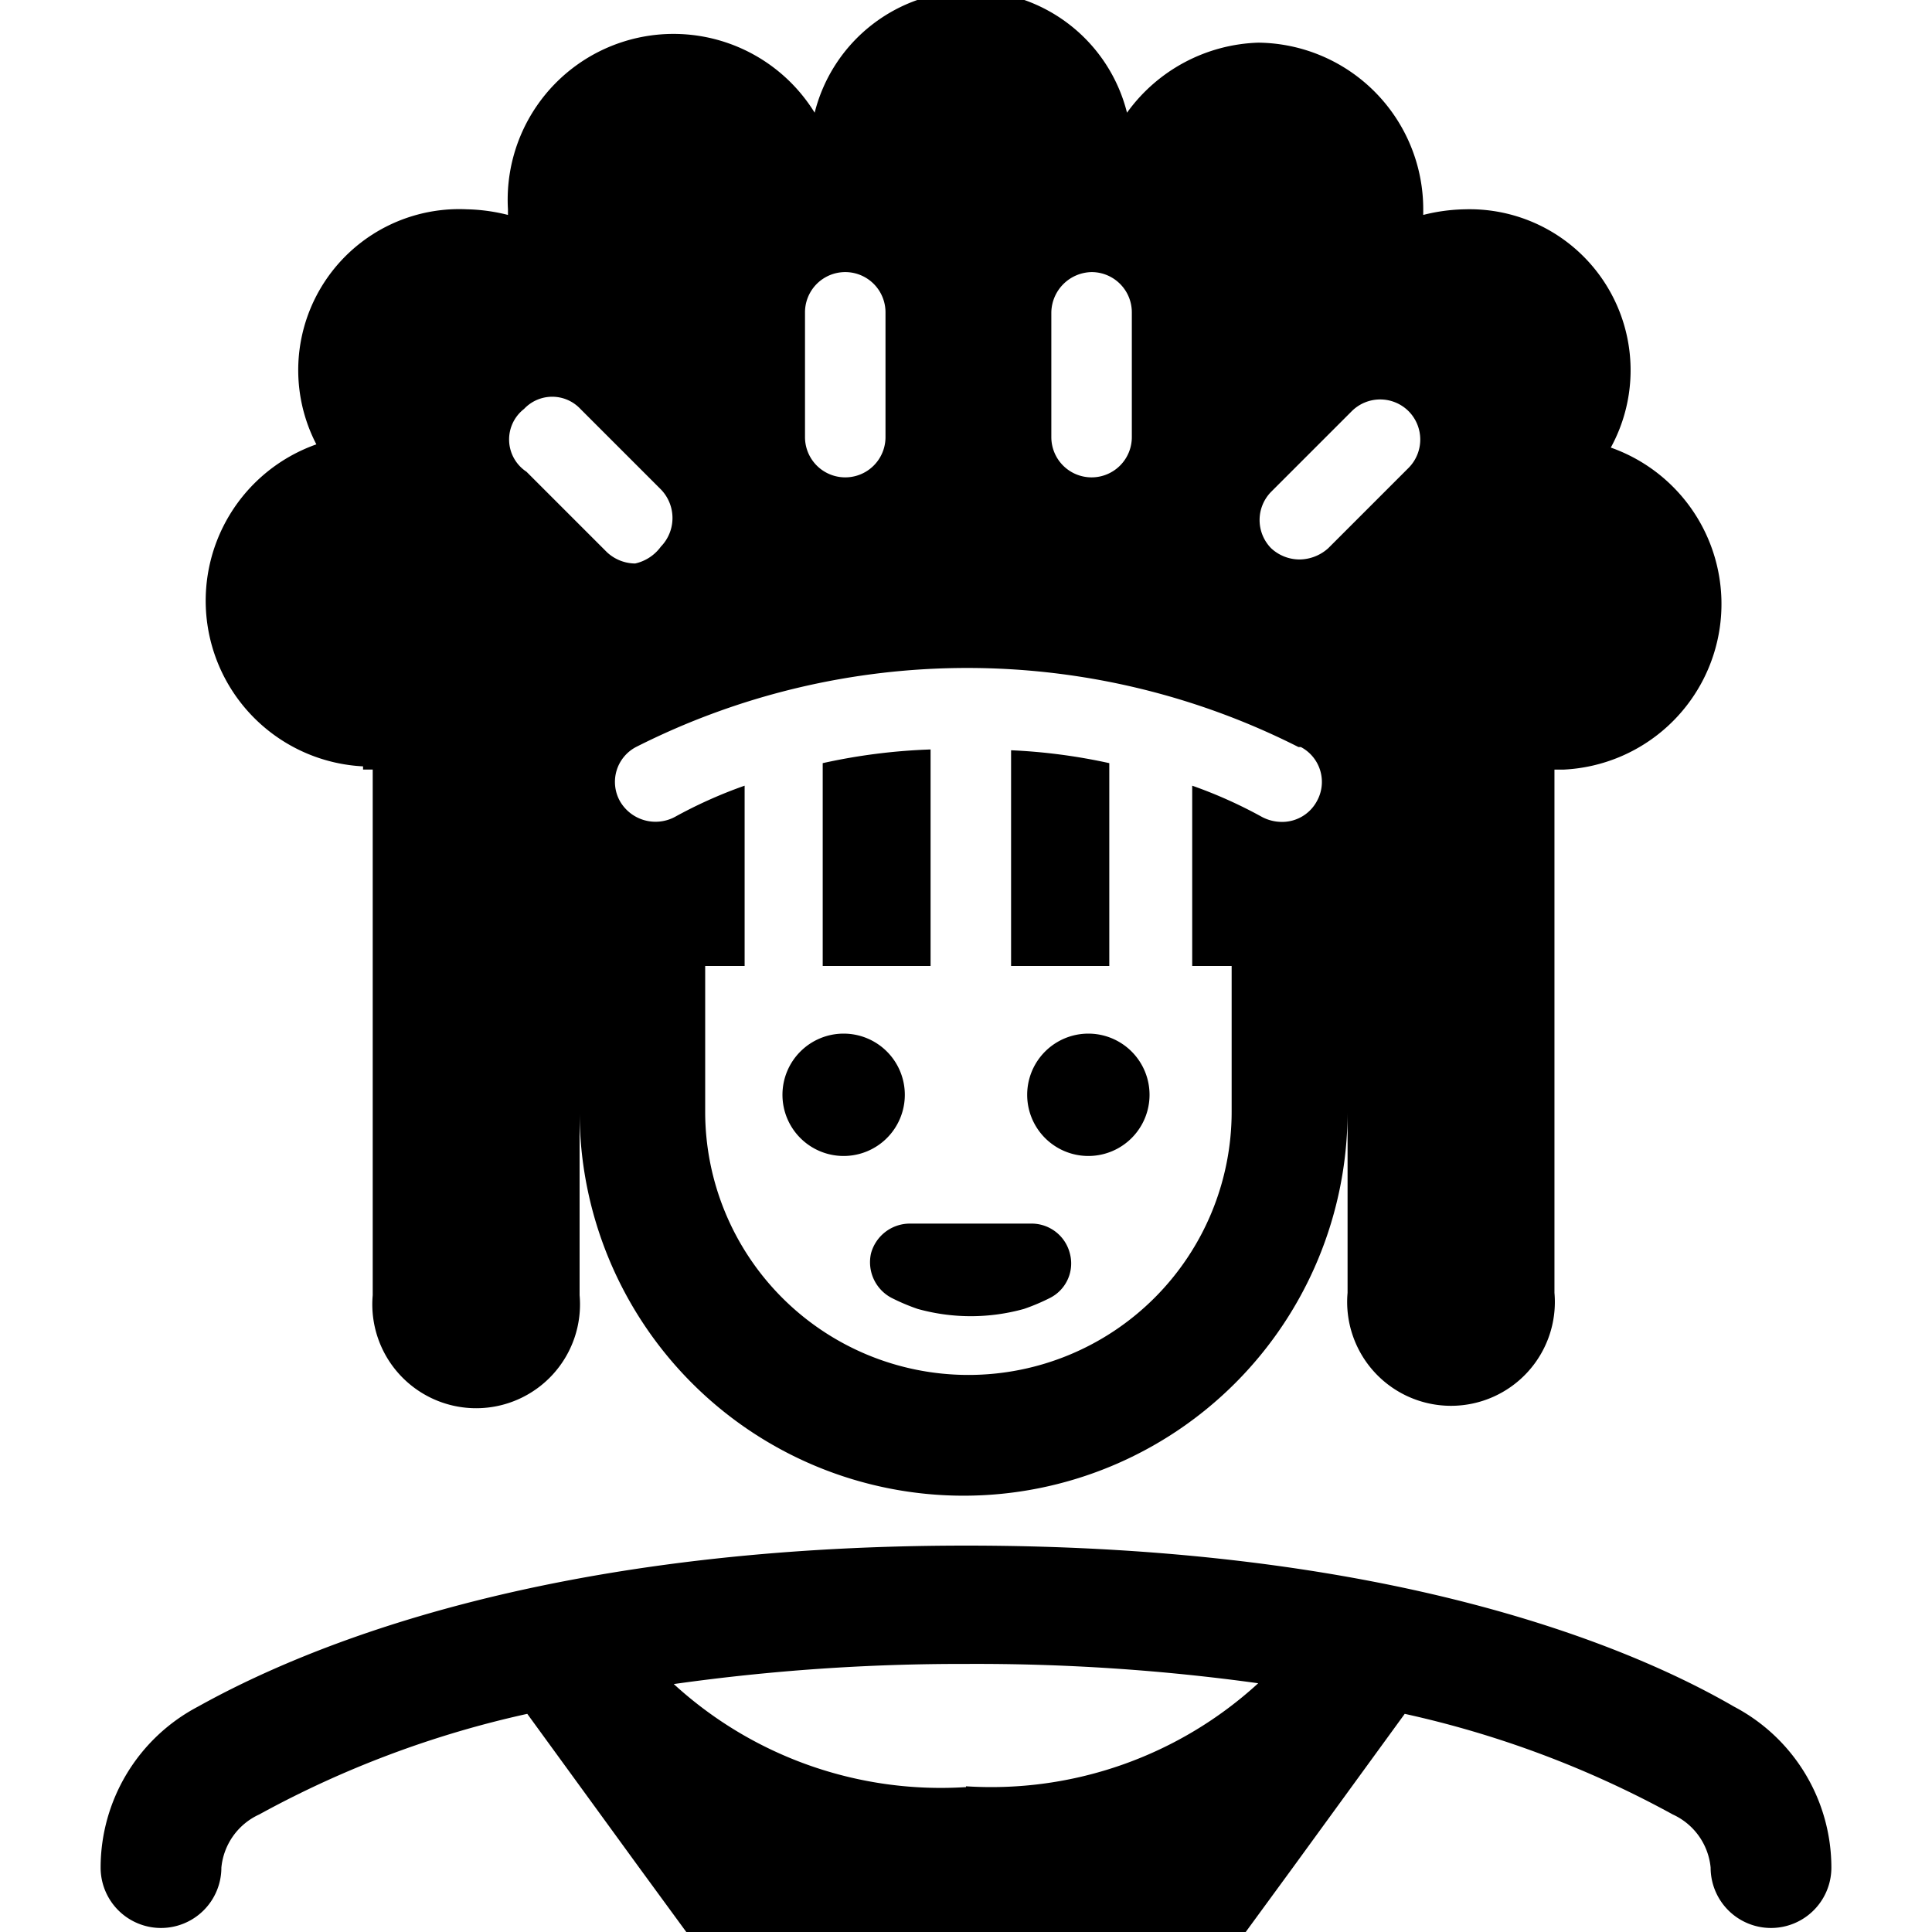 <svg xmlns="http://www.w3.org/2000/svg" viewBox="0 0 24 24"><g><path d="M11.56 12V9.31a7.33 7.33 0 0 0 -1.34 0.17V12h1.34Z" fill="#000000" stroke-width="1"></path><path d="M13.78 12V9.48a7.15 7.15 0 0 0 -1.22 -0.16V12h1.22Z" fill="#000000" stroke-width="1"></path><path d="M4.51 9.56h0.12v6.53a1.29 1.29 0 1 0 2.57 0V12v1.81a4.77 4.77 0 0 0 9.54 0V12v4.06a1.29 1.29 0 1 0 2.57 0v-6.5h0.12a2.06 2.06 0 0 0 0.58 -4A2 2 0 0 0 18.2 2.6a2.25 2.25 0 0 0 -0.52 0.07s0 0 0 -0.07A2.07 2.07 0 0 0 15.63 0.53 2.09 2.09 0 0 0 14 1.4a2 2 0 0 0 -3.88 0 2.06 2.06 0 0 0 -3.81 1.2s0 0 0 0.07a2.25 2.25 0 0 0 -0.51 -0.07 2 2 0 0 0 -1.87 2.92 2.06 2.06 0 0 0 0.58 4Zm11.28 -3.45 1 -1a0.5 0.5 0 0 1 0.71 0 0.5 0.5 0 0 1 0 0.7l-1 1a0.54 0.54 0 0 1 -0.36 0.14 0.52 0.52 0 0 1 -0.35 -0.14 0.5 0.5 0 0 1 0 -0.7Zm-2.73 -2.23a0.51 0.51 0 0 1 0.5 -0.5 0.5 0.5 0 0 1 0.5 0.5v1.55a0.5 0.5 0 0 1 -0.5 0.5 0.5 0.5 0 0 1 -0.5 -0.5Zm-3.06 0a0.5 0.5 0 0 1 1 0v1.55a0.5 0.5 0 0 1 -1 0Zm6.16 5.4a0.49 0.49 0 0 1 0.2 0.67 0.49 0.49 0 0 1 -0.44 0.26 0.53 0.53 0 0 1 -0.24 -0.06 5.74 5.74 0 0 0 -0.87 -0.39V12h0.49v1.81a3.27 3.27 0 0 1 -6.54 0V12h0.49V9.76a5.74 5.74 0 0 0 -0.87 0.39 0.51 0.51 0 0 1 -0.68 -0.2 0.49 0.49 0 0 1 0.2 -0.67 9.11 9.11 0 0 1 8.23 0Zm-9.65 -4.2a0.48 0.48 0 0 1 0.7 0l1 1a0.51 0.51 0 0 1 0 0.71 0.54 0.54 0 0 1 -0.32 0.21 0.52 0.52 0 0 1 -0.35 -0.14l-1 -1a0.48 0.48 0 0 1 -0.03 -0.78Z" fill="#000000" stroke-width="1"></path><path d="M12.76 13.6a0.76 0.76 0 1 0 1.52 0 0.76 0.76 0 1 0 -1.52 0" fill="#000000" stroke-width="1"></path><path d="M11.24 13.6a0.76 0.76 0 1 0 -0.76 0.76 0.76 0.76 0 0 0 0.76 -0.76Z" fill="#000000" stroke-width="1"></path><path d="M12.82 15.2H11.3a0.5 0.5 0 0 0 -0.48 0.37 0.5 0.5 0 0 0 0.25 0.55 2.52 2.52 0 0 0 0.33 0.14 2.46 2.46 0 0 0 1.32 0 2.52 2.52 0 0 0 0.33 -0.14 0.48 0.48 0 0 0 0.24 -0.55 0.49 0.49 0 0 0 -0.47 -0.37Z" fill="#000000" stroke-width="1"></path><path d="M21.54 21.2c-1.31 -0.76 -4.29 -2 -9.54 -2s-8.23 1.27 -9.54 2a2.26 2.26 0 0 0 -1.21 2 0.75 0.75 0 0 0 1.5 0 0.81 0.81 0 0 1 0.47 -0.66 12.52 12.52 0 0 1 3.33 -1.25l1.39 1.91 0.6 0.82h6.92l0.6 -0.82 1.39 -1.91a12.52 12.52 0 0 1 3.33 1.25 0.81 0.81 0 0 1 0.47 0.66 0.75 0.75 0 0 0 1.5 0 2.26 2.26 0 0 0 -1.21 -2Zm-9.54 1a4.91 4.91 0 0 1 -3.63 -1.28 25.55 25.55 0 0 1 3.63 -0.25 25.55 25.55 0 0 1 3.63 0.24A4.91 4.91 0 0 1 12 22.19Z" fill="#000000" stroke-width="1"></path></g></svg>